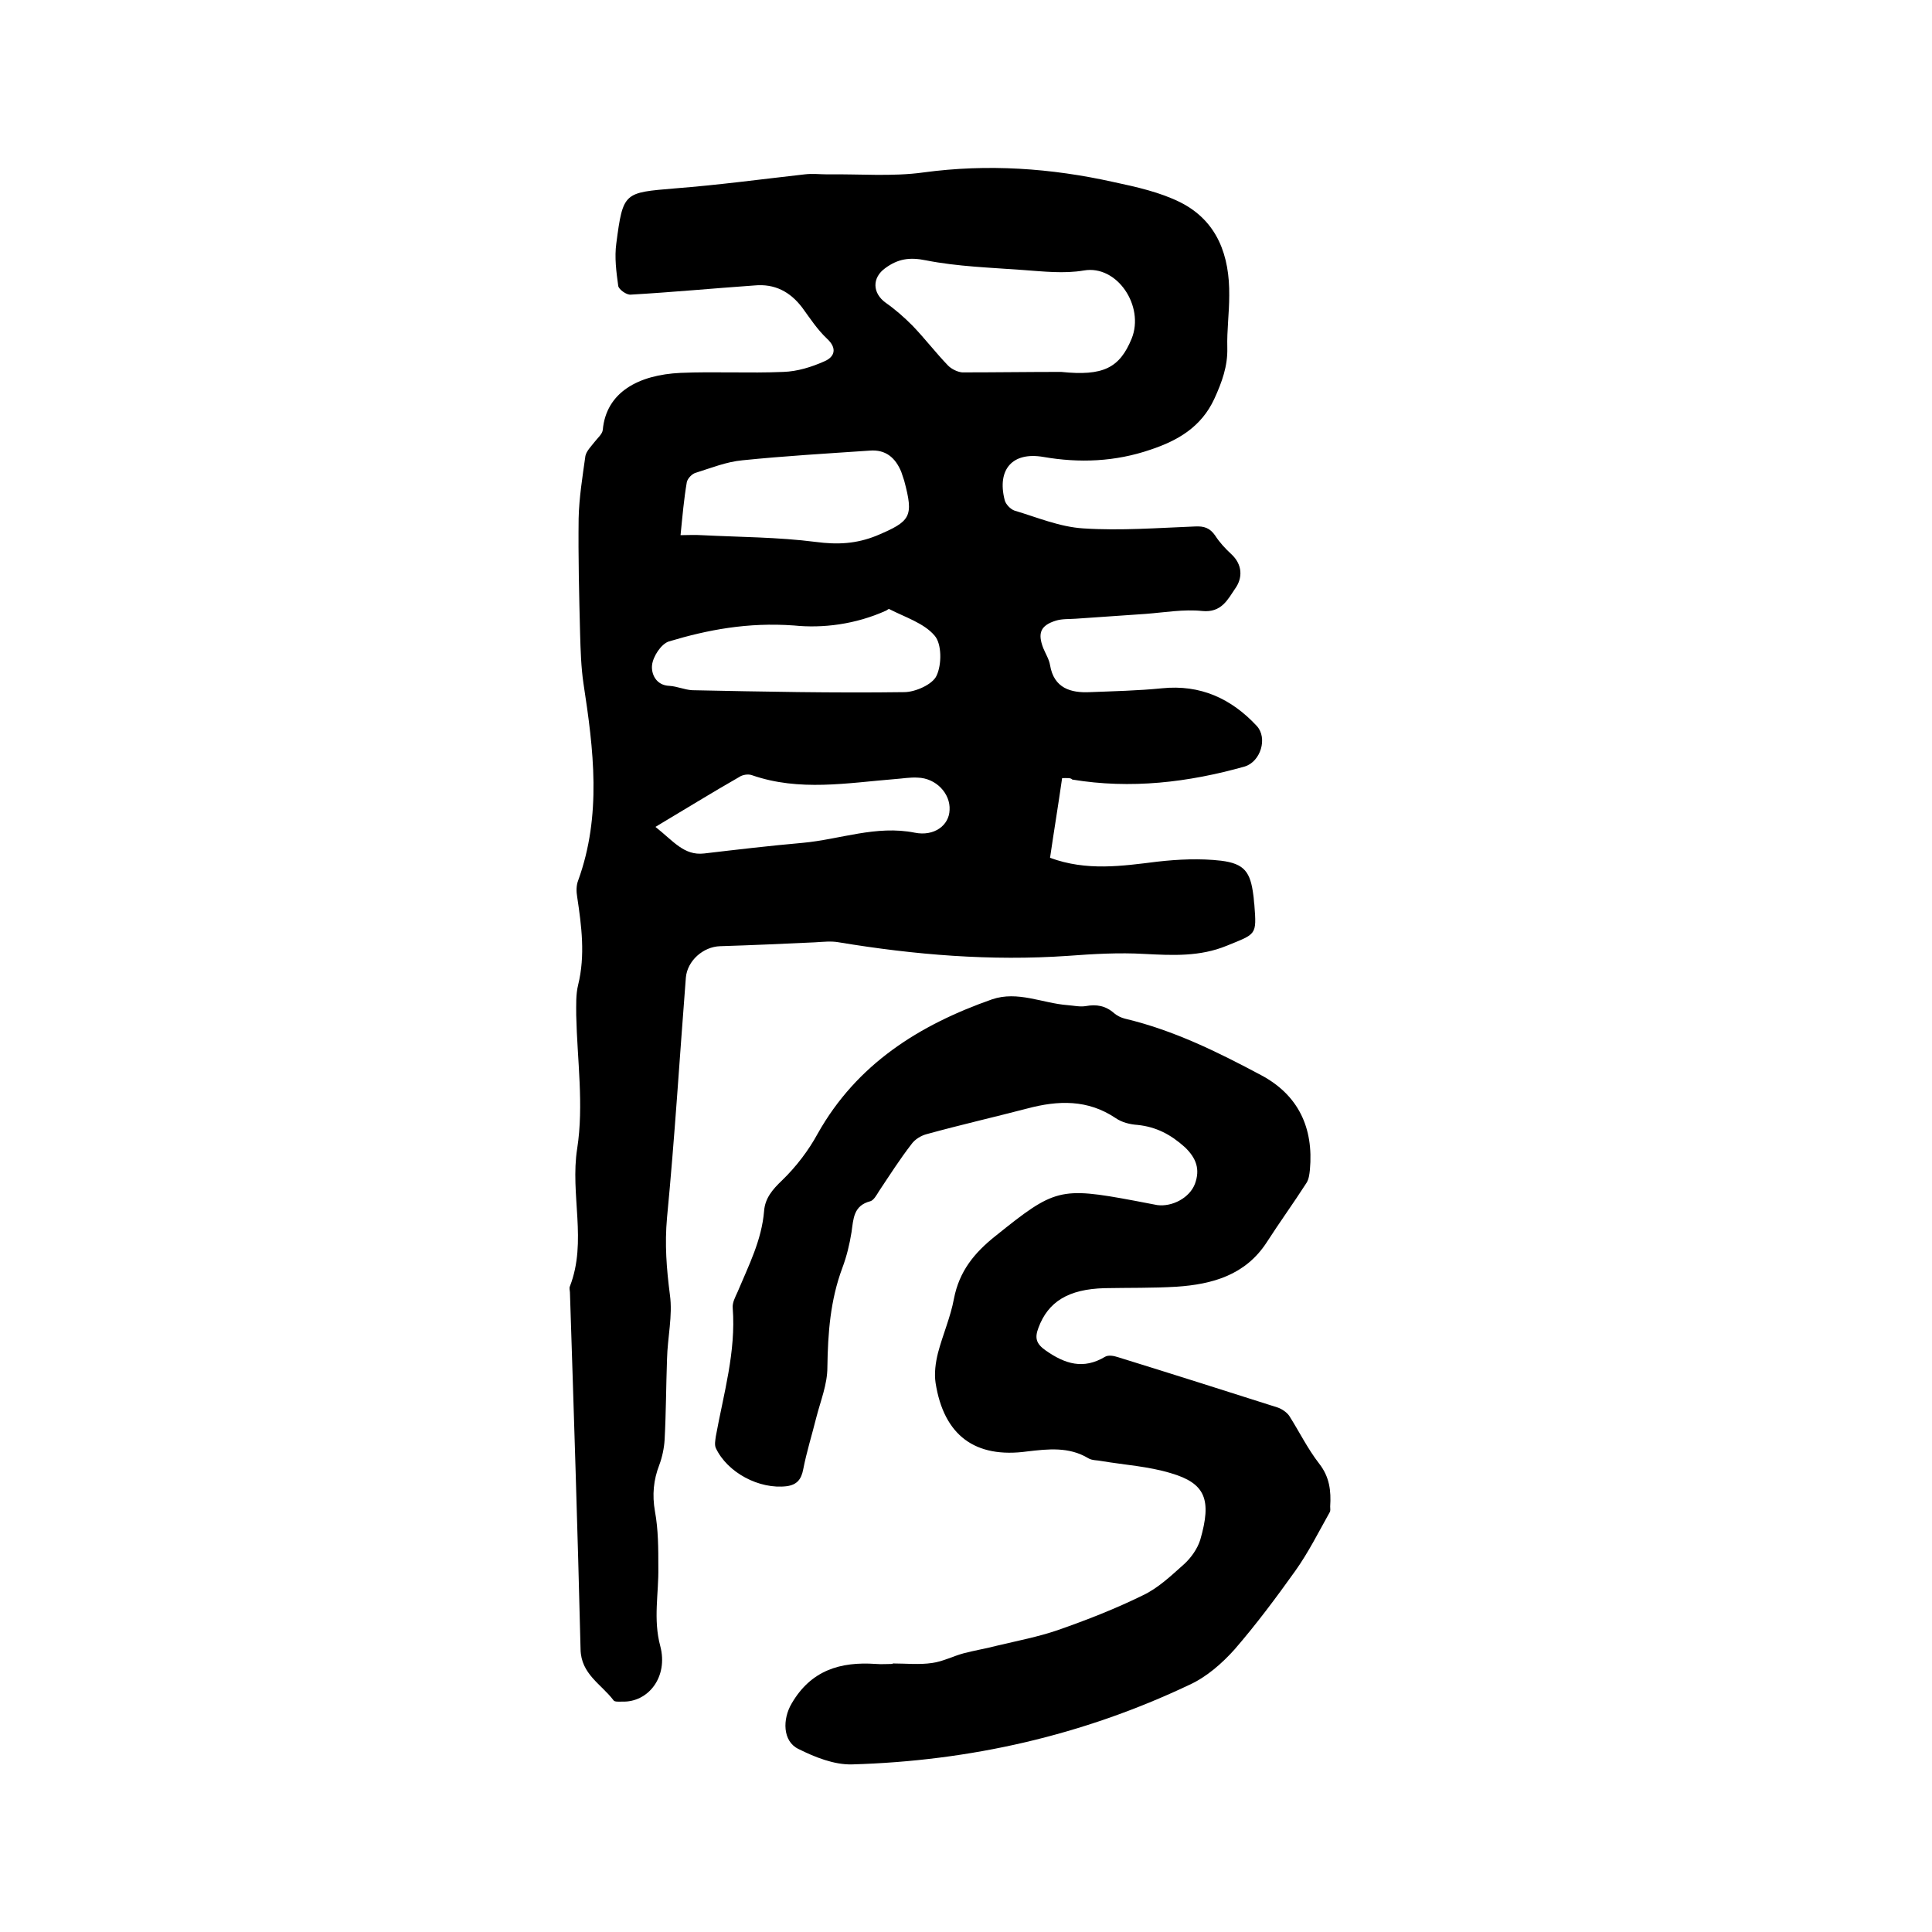 <svg enable-background="new 0 0 400 400" viewBox="0 0 400 400" xmlns="http://www.w3.org/2000/svg"><path d="m219.9 161.1c-.8 5.6-1.7 11-2.5 16.5 7.6 2.8 14.9 1.7 22.2.8 4.4-.5 8.9-.7 13.2-.2 4.9.6 6.1 2.4 6.7 7.2.1.6.1 1.3.2 1.9.5 6.4.4 6-5.7 8.5-5.6 2.3-11.2 2-17.1 1.7-5.2-.3-10.5 0-15.8.4-15.9 1.1-31.7-.2-47.4-2.8-1.6-.3-3.3-.1-5 0-6.5.3-13.1.6-19.6.8-3.5.1-6.8 3-7.1 6.5-1.3 16.6-2.3 33.1-3.9 49.7-.5 5.5-.1 10.6.6 16 .6 4.3-.5 8.8-.6 13.3-.2 5.6-.2 11.1-.5 16.7-.1 1.7-.5 3.6-1.1 5.2-1.2 3.1-1.5 6.2-.9 9.6.7 3.8.7 7.7.7 11.6.1 5.4-1.1 10.7.4 16.3 1.7 6.4-2.5 11.7-7.9 11.5-.6 0-1.6.1-1.8-.3-2.5-3.3-6.7-5.4-6.8-10.5-.6-24.6-1.4-49.3-2.2-73.9 0-.4-.2-.9 0-1.3 3.6-9.3 0-19 1.5-28.5 1.4-9 0-18.4-.2-27.6 0-2.1-.1-4.3.4-6.3 1.5-6.1.7-12.2-.2-18.2-.2-1.1-.2-2.4.2-3.4 4.9-13.5 3.2-27.1 1.1-40.8-.5-3.4-.6-6.9-.7-10.4-.2-7.9-.4-15.8-.3-23.8.1-4.3.8-8.6 1.4-12.9.2-1 1.2-2 1.9-2.9.6-.8 1.6-1.6 1.7-2.5.7-7.8 7.4-11.4 16.1-11.8 7.1-.3 14.2.1 21.3-.2 2.9-.1 5.8-1 8.5-2.2 2.1-.9 2.7-2.7.5-4.7-2-1.9-3.5-4.2-5.1-6.4-2.5-3.3-5.7-5-9.9-4.6-8.5.6-17 1.4-25.6 1.9-.9.1-2.5-1.1-2.6-1.8-.4-2.9-.8-5.9-.4-8.8 1.4-10.7 1.6-10.5 12.2-11.4 9-.7 17.9-1.9 26.8-2.9 1.6-.2 3.2 0 4.7 0 6.6-.1 13.4.5 19.9-.4 13.3-1.8 26.4-.9 39.4 2 4.7 1 9.6 2.1 13.8 4.2 7.7 3.9 10.2 11.1 10.1 19.3 0 3.6-.5 7.2-.4 10.8.1 3.8-1.1 7.1-2.7 10.6-2.7 5.8-7.5 8.6-13.2 10.5-7.3 2.5-14.7 2.8-22.2 1.5-6.4-1.1-9.6 2.6-8 8.9.2.9 1.2 1.9 2 2.2 4.7 1.4 9.4 3.4 14.3 3.7 7.7.5 15.4-.1 23.1-.4 1.9-.1 3.1.3 4.2 1.9.9 1.4 2.1 2.7 3.3 3.8 2.4 2.2 2.4 5 .8 7.2-1.5 2.2-2.8 5-6.8 4.6-3.8-.4-7.8.3-11.7.6-4.8.3-9.7.7-14.5 1-1.4.1-2.8 0-4.1.4-3.2 1-3.8 2.6-2.6 5.7.5 1.2 1.2 2.3 1.4 3.5.8 4.8 4.3 5.8 8.3 5.6 5-.2 9.9-.3 14.9-.8 7.9-.8 14.3 2.1 19.6 7.8 2.3 2.5.8 7.4-2.5 8.4-11.7 3.3-23.6 4.7-35.7 2.7-.3-.4-1.1-.3-2.1-.3zm-.2-84.1c8.7.9 12.1-.8 14.6-6.9 2.7-6.7-3-15.3-9.9-14.1-4.1.7-8.4.2-12.6-.1-6.7-.5-13.5-.7-20.1-2-3.4-.7-5.8-.3-8.4 1.6-2.8 2-2.7 5.2.1 7.2 2 1.4 3.8 3 5.5 4.7 2.6 2.7 4.8 5.6 7.4 8.3.7.7 1.9 1.3 2.9 1.4 6.8 0 13.7-.1 20.5-.1zm-55.3 52.5c-9.6-.7-17.9.9-25.9 3.3-1.6.5-3.3 3.1-3.5 4.9s.8 4.2 3.6 4.3c1.6.1 3.1.8 4.7.9 14.6.3 29.3.6 43.9.4 2.3 0 5.9-1.6 6.7-3.4 1.1-2.3 1.1-6.6-.4-8.3-2.2-2.6-6.1-3.8-9.4-5.5-.1-.1-.4.2-.6.3-6.4 2.9-13.2 3.7-19.1 3.1zm-23.5-18.7c1.6 0 2.9-.1 4.3 0 7.9.4 15.9.4 23.7 1.4 4.5.6 8.4.4 12.6-1.3 7.1-3 7.7-3.9 5.7-11.4-.2-.6-.4-1.2-.6-1.8-1.2-2.9-3.2-4.7-6.6-4.4-8.8.6-17.5 1.1-26.3 2-3.3.3-6.5 1.6-9.7 2.6-.7.2-1.6 1.1-1.8 1.9-.6 3.5-.9 7-1.3 11zm-5.2 60.4c3.7 2.9 5.9 6 10.1 5.5 6.8-.8 13.6-1.6 20.4-2.2 7.7-.7 15.2-3.7 23.2-2.1 4 .8 7.1-1.5 7.2-4.7.2-3.4-2.8-6.6-6.6-6.7-1.6-.1-3.2.2-4.7.3-9.9.8-19.8 2.6-29.6-.8-.8-.3-2-.1-2.7.4-5.6 3.2-11.1 6.6-17.3 10.3z"/><path d="m184.8 344.4c2.8 0 5.5.3 8.2-.1 2.2-.3 4.3-1.4 6.5-2 2.3-.6 4.7-1 7-1.6 4.2-1 8.4-1.8 12.5-3.2 6-2.1 11.9-4.4 17.6-7.2 3.2-1.5 5.9-4.1 8.6-6.5 1.4-1.3 2.7-3.1 3.3-5 2.4-8.3 1.1-11.7-6.1-13.8-4.6-1.4-9.5-1.7-14.3-2.5-.9-.2-2-.1-2.8-.6-4-2.4-8.3-1.9-12.6-1.4-10.8 1.5-17.3-3.3-19-14.2-.3-2 0-4.2.5-6.2 1-3.8 2.6-7.4 3.3-11.2 1.1-5.7 4.2-9.5 8.6-13 12.2-9.8 13.3-10.2 28.8-7.3 1.6.3 3.1.6 4.7.9 3.1.4 6.7-1.5 7.8-4.4 1.1-3 .3-5.3-2.1-7.6-2.9-2.6-5.9-4.2-9.8-4.6-1.5-.1-3.2-.5-4.5-1.4-5.8-3.9-11.9-3.7-18.3-2-6.9 1.8-13.9 3.4-20.8 5.3-1.2.3-2.5 1.1-3.2 2.1-2.4 3.1-4.5 6.4-6.7 9.7-.5.8-1.1 1.9-1.8 2.1-3.5.9-3.5 3.6-3.9 6.4-.4 2.5-1 5-1.9 7.4-2.5 6.7-3 13.5-3.1 20.6 0 3.5-1.4 6.9-2.3 10.4-.9 3.6-2 7.1-2.7 10.7-.4 2.1-1.3 3.2-3.4 3.5-5.7.7-12.3-2.8-14.7-7.9-.3-.7-.1-1.6 0-2.4 1.6-8.8 4.2-17.5 3.5-26.6-.1-1.1.5-2.2 1-3.3 2.3-5.5 5-10.7 5.5-16.8.2-2.6 1.7-4.4 3.7-6.3 2.9-2.8 5.5-6.2 7.4-9.7 8.1-14.4 21-22.5 36.1-27.8 5.3-1.8 10.4.8 15.6 1.2 1.3.1 2.6.4 3.8.2 2.2-.4 4.1-.1 5.9 1.5.6.5 1.4.9 2.2 1.1 10.1 2.4 19.2 6.9 28.2 11.7 7.7 4.1 10.9 10.9 10.1 19.6-.1.9-.2 1.9-.7 2.7-2.7 4.2-5.6 8.2-8.3 12.4-4.4 6.7-11.2 8.6-18.6 9.1-5 .3-9.9.2-14.9.3-7.5.2-11.7 2.8-13.7 8.2-.8 2.1-.5 3.3 1.5 4.7 4 2.8 7.8 4 12.3 1.3.7-.4 1.8-.2 2.7.1 11 3.4 22 6.9 33 10.4.9.3 1.9 1 2.4 1.7 2.1 3.3 3.8 6.8 6.2 9.9 2.2 2.8 2.5 5.7 2.3 8.9 0 .4.1.9-.1 1.2-2.3 4.1-4.4 8.3-7.1 12.1-4 5.6-8.1 11.1-12.6 16.3-2.6 2.9-5.8 5.7-9.3 7.3-22.1 10.5-45.5 15.8-69.9 16.5-3.7.1-7.7-1.5-11.1-3.2-3.3-1.6-3.3-6.2-1.4-9.4 4-6.9 10.1-8.7 17.4-8.2 1.2.1 2.3 0 3.5 0 0-.1 0-.1 0-.1z"/></svg>